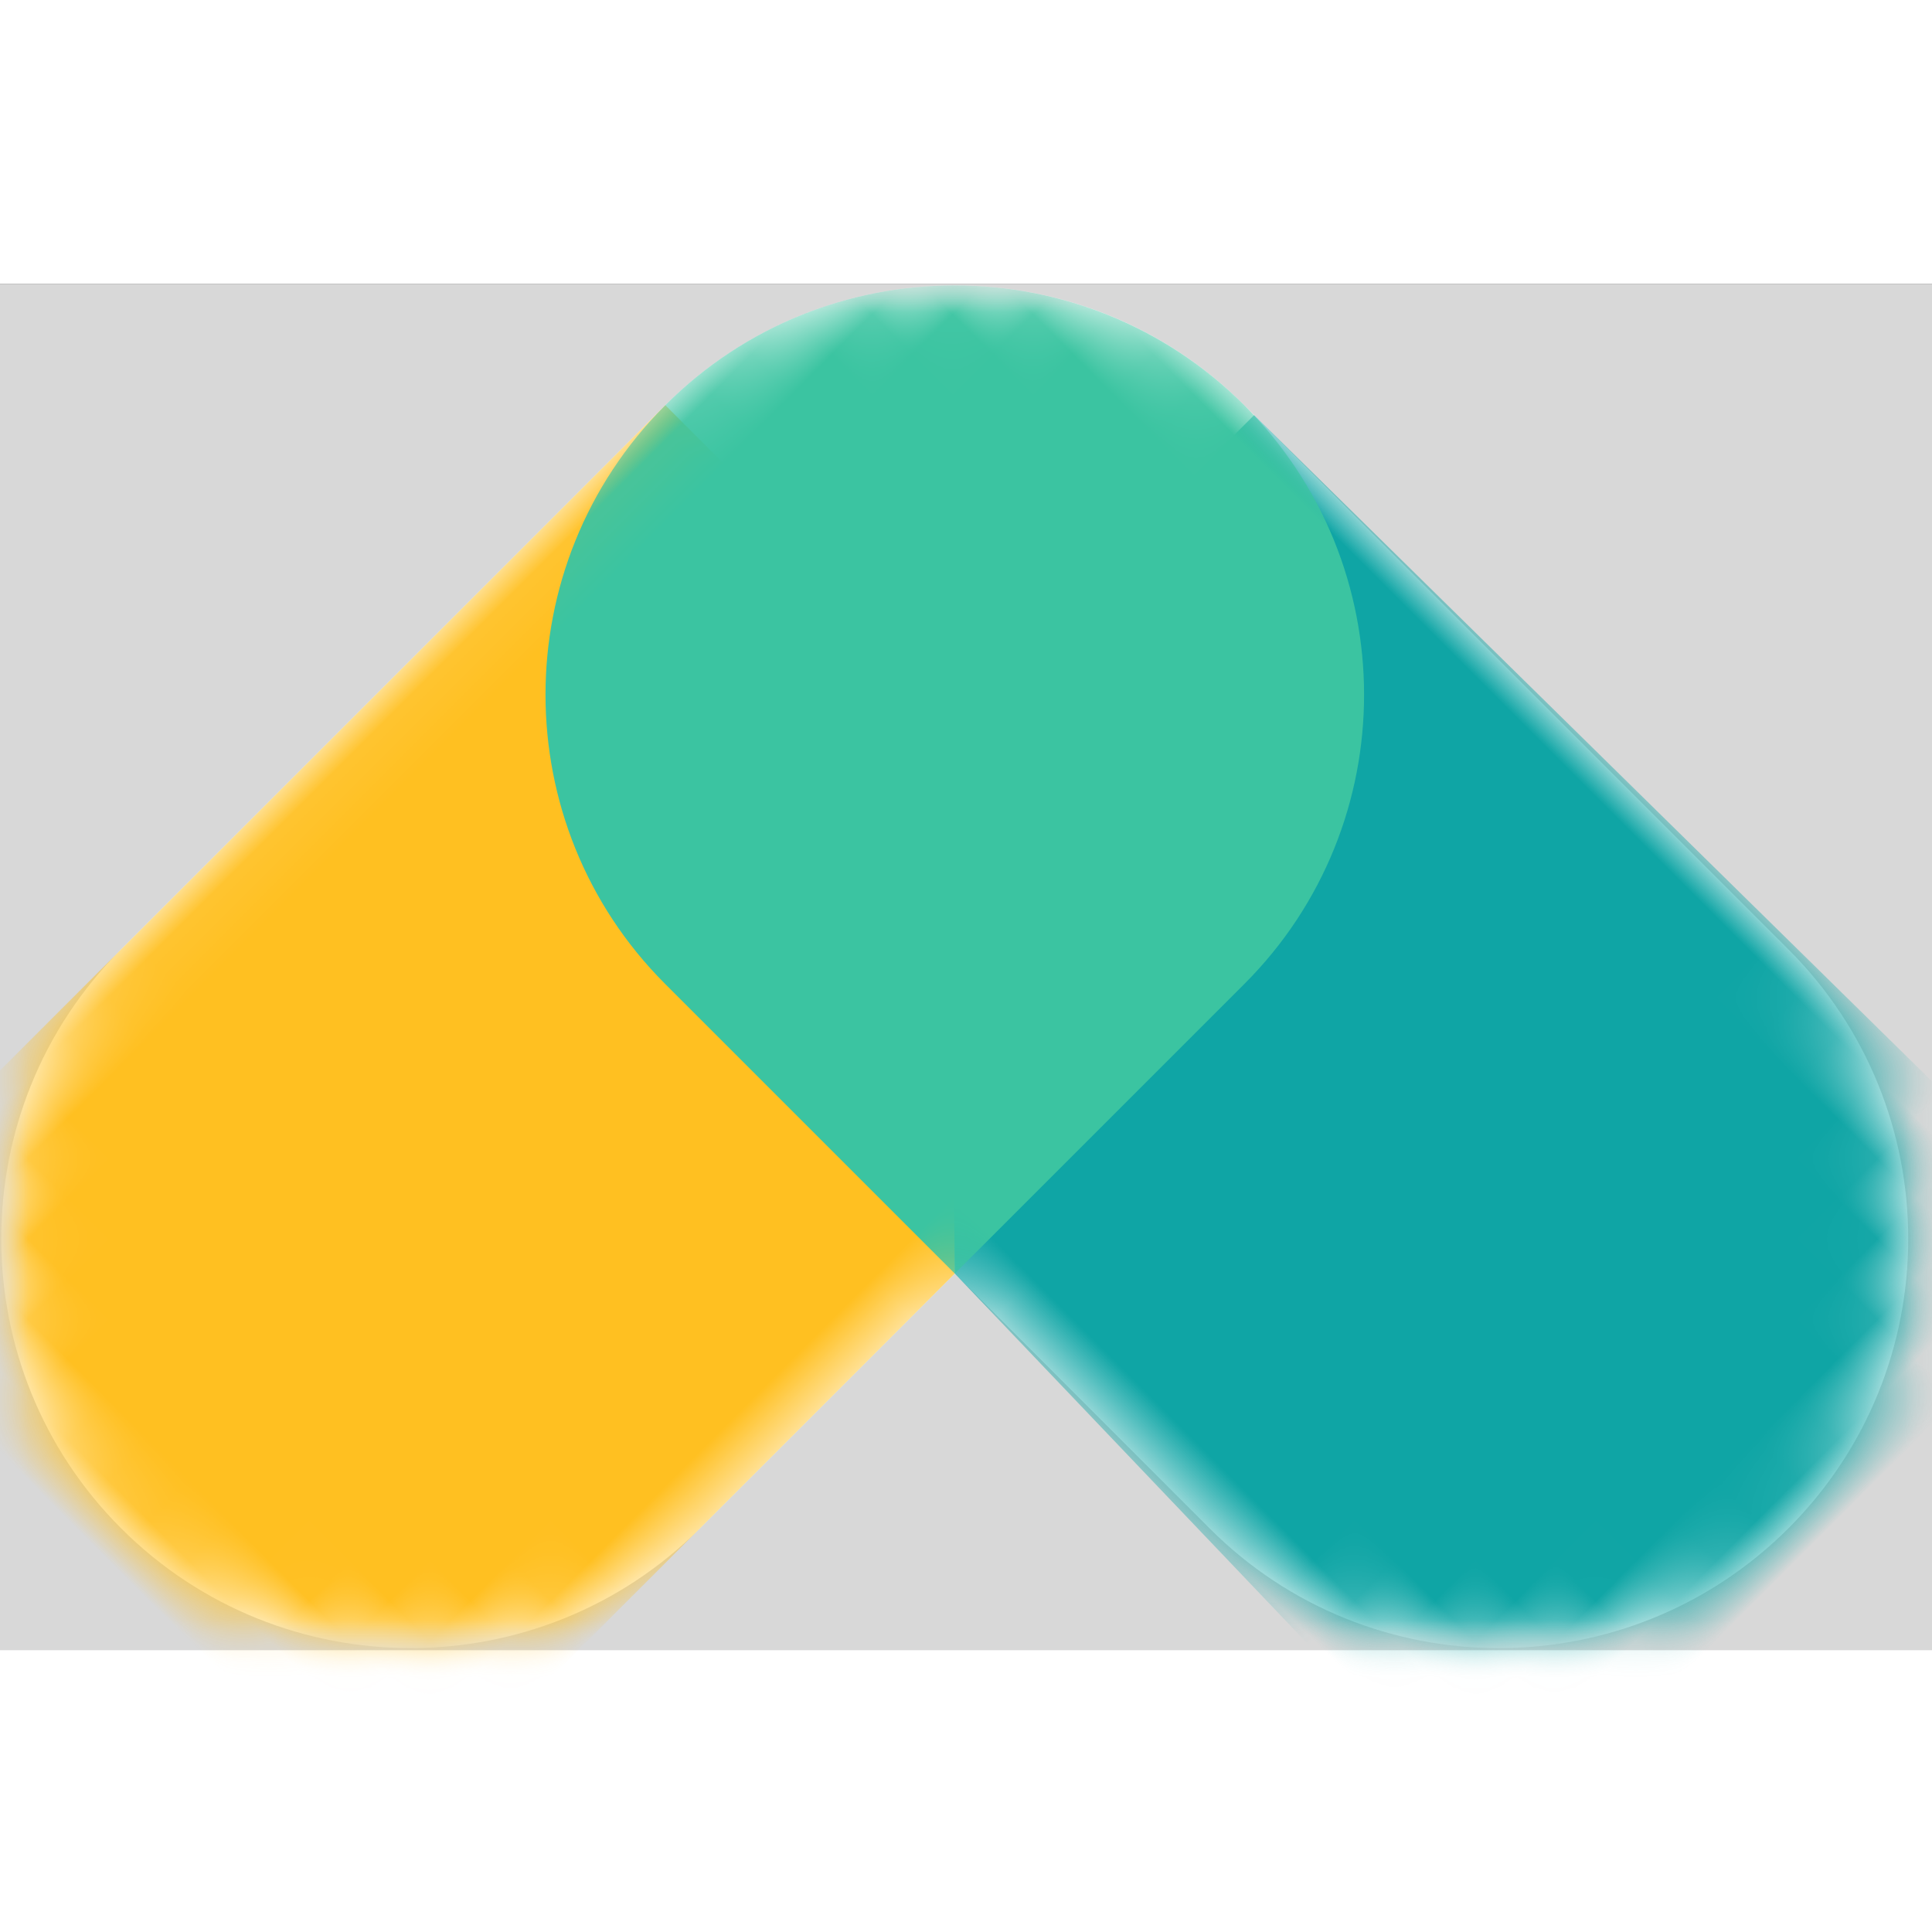 <svg
	width="32"
	height="32"
	viewBox="0 0 34 24"
	version="1.1"
	xmlns="http://www.w3.org/2000/svg"
>
	<rect x="0" y="0" width="34" height="24" fill="#333333" stroke="none"/>
	<defs>
		<rect id="artboard-a" width="34" height="24.041" />
		<path
			id="artboard-c"
			d="M14.408,13.544 L20.754,13.544 C24.718,13.544 27.952,16.769 27.952,20.748 C27.952,24.719 24.729,27.952 20.754,27.952 L7.198,27.952 C3.23,27.949 0,24.727 0,20.754 L0,7.198 C0,3.234 3.225,0 7.204,0 C11.175,0 14.408,3.223 14.408,7.198 L14.408,13.544 Z"
		/>
	</defs>
	<g fill="none" fillRule="evenodd">
		<mask id="artboard-b" fill="#fff">
			<use href="#artboard-a" />
		</mask>
		<use fill="#D8D8D8" opacity="0" transform="matrix(1 0 0 -1 0 24.041)" href="#artboard-a" />
		<g mask="url(#artboard-b)">
			<g transform="rotate(135 14.804 15.974)">
				<mask id="artboard-d" fill="#fff">
					<use href="#artboard-c" />
				</mask>
				<use fill="#FFF" href="#artboard-c" />
				<polygon
					fill="#FFC021"
					points="7.204 20.748 14.408 13.544 28.94 13.544 28.94 27.952 7.204 27.952"
					mask="url(#artboard-d)"
				/>
				<polygon
					fill="#0FA5A5"
					points="-.188 -1.235 14.759 -1.091 14.408 13.544 7.575 20.501 0 20.501"
					mask="url(#artboard-d)"
				/>
				<path
					fill="#3BC4A1"
					d="M14.408,13.544 L14.408,20.754 C14.408,24.718 11.183,27.952 7.204,27.952 C7.202,27.952 7.2,27.952 7.198,27.952 C3.234,27.952 -4.00072025e-22,24.727 -3.55271368e-15,20.748 C3.55271368e-15,16.777 3.223,13.544 7.198,13.544 L14.408,13.544 Z"
					mask="url(#artboard-d)"
				/>
			</g>
		</g>
	</g>
</svg>
